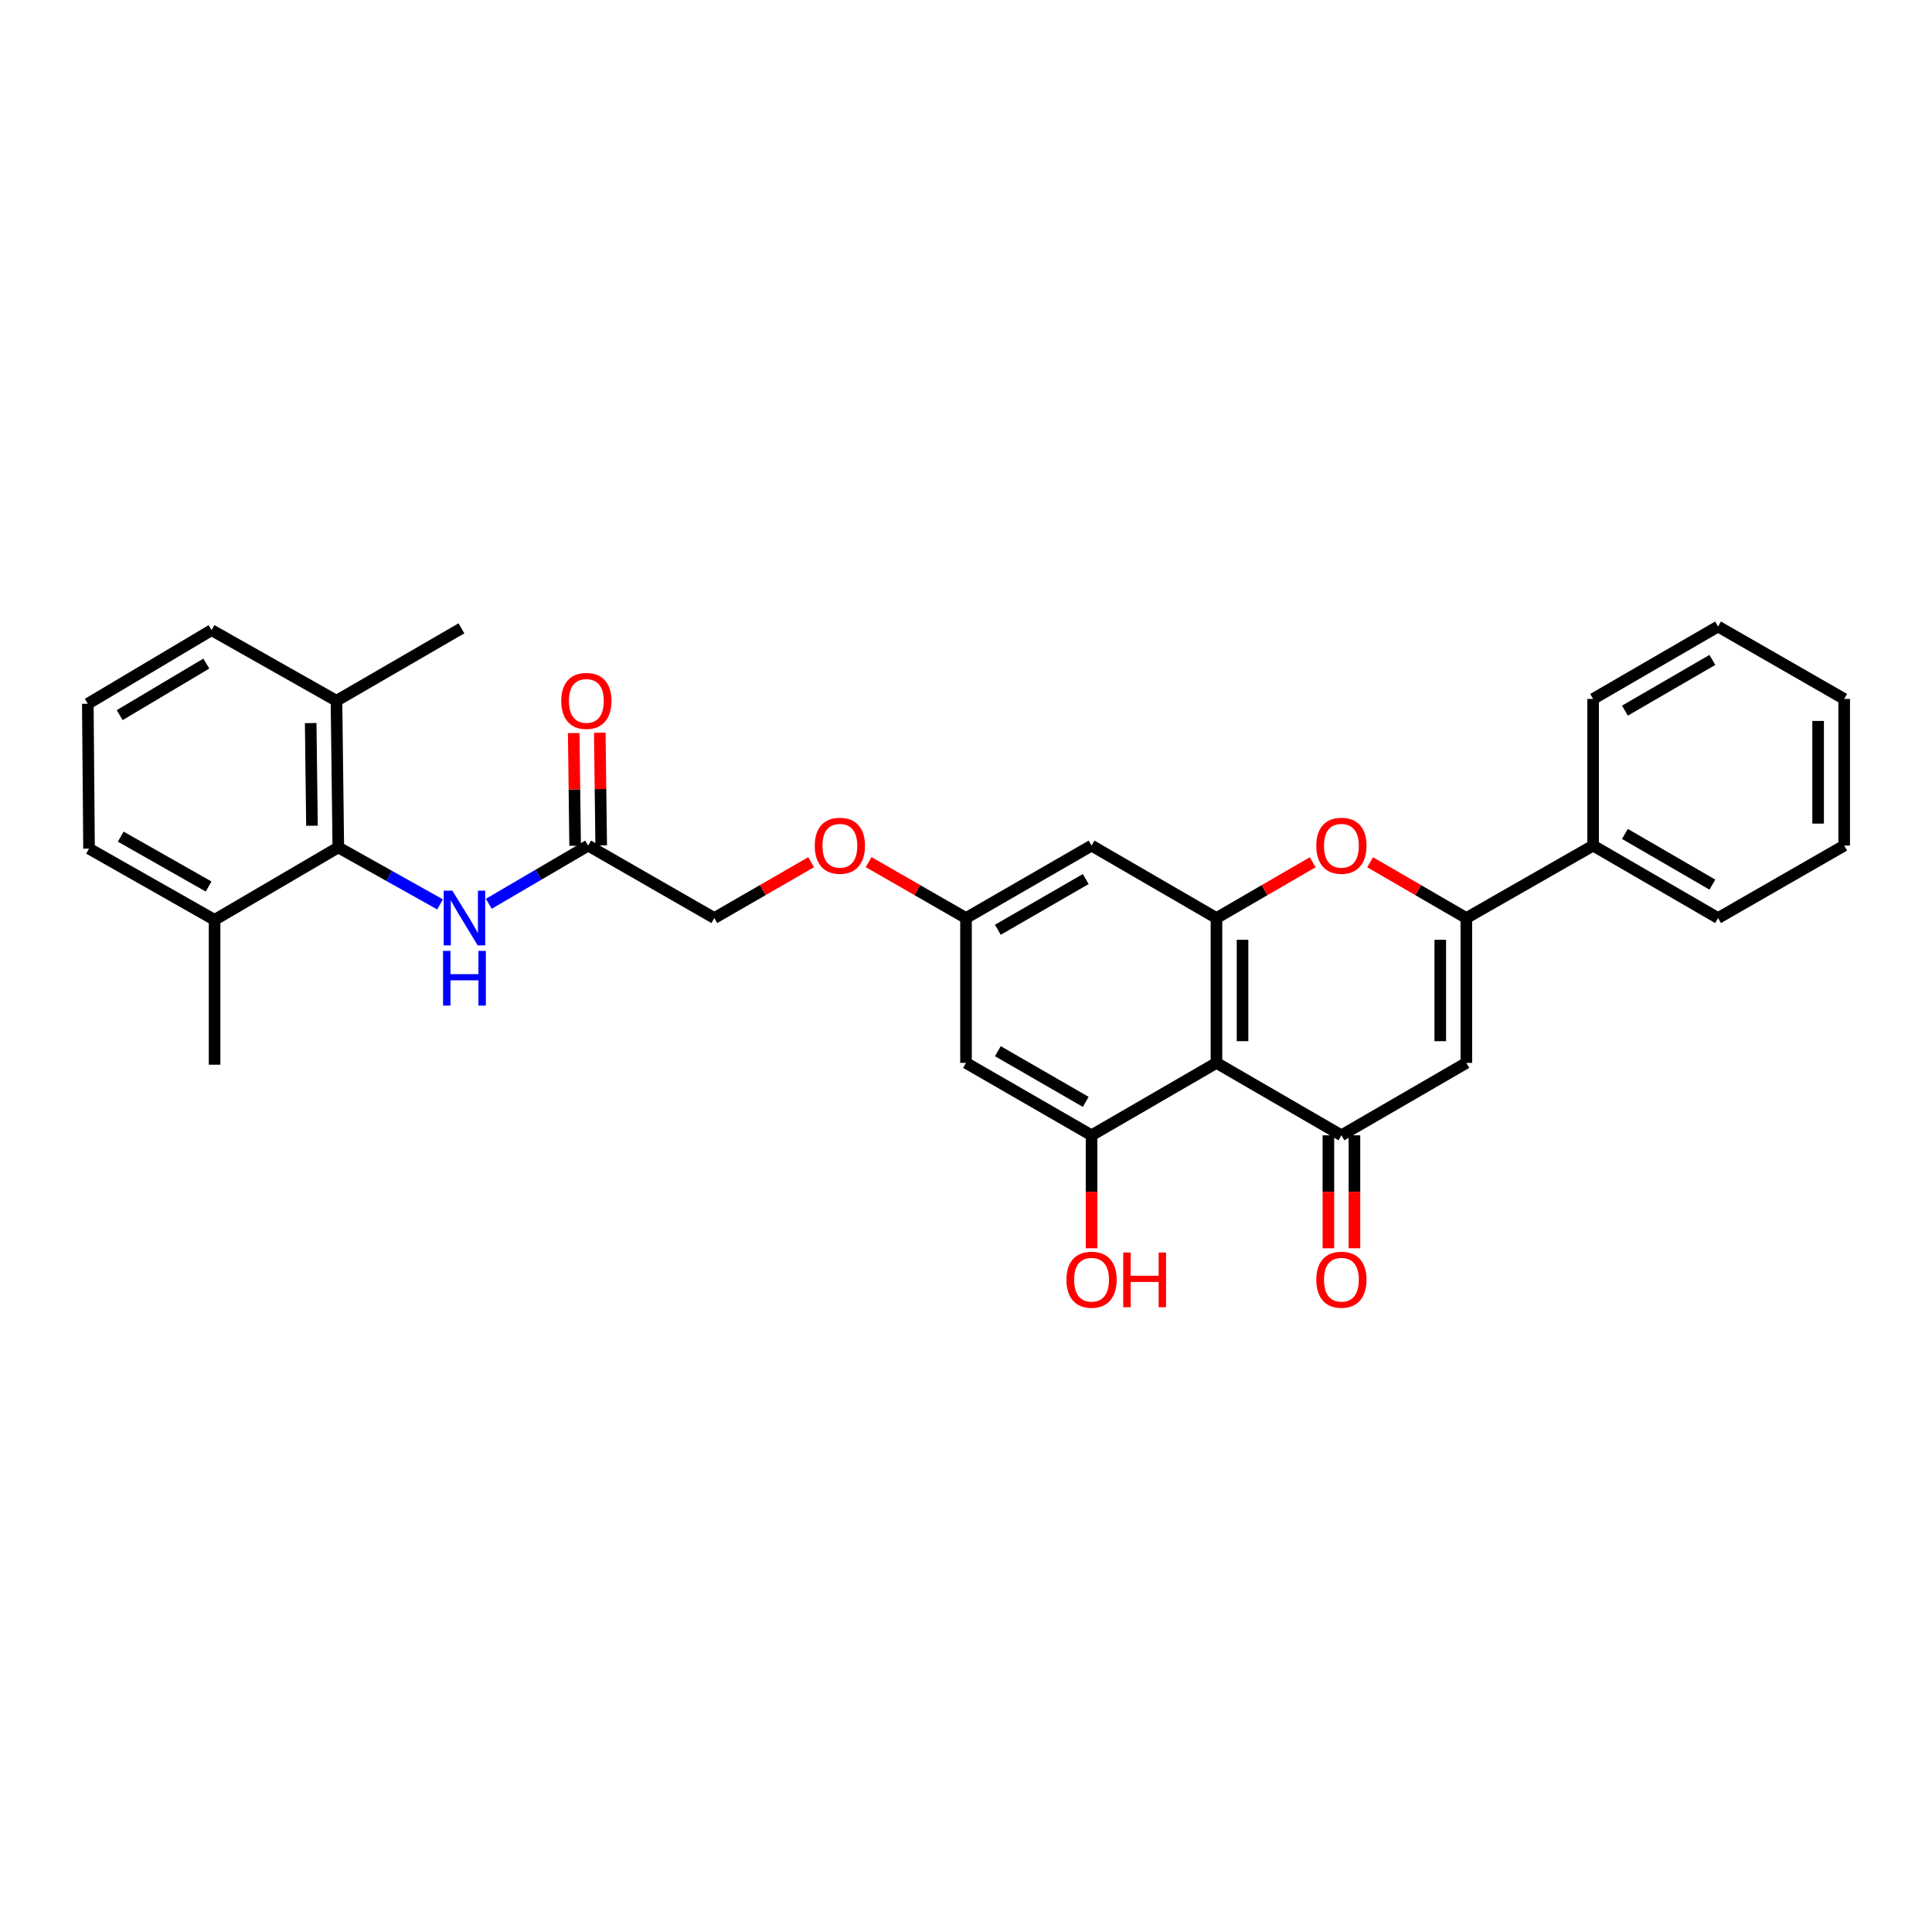 <?xml version='1.0' encoding='iso-8859-1'?>
<svg version='1.1' baseProfile='full'
              xmlns='http://www.w3.org/2000/svg'
                      xmlns:rdkit='http://www.rdkit.org/xml'
                      xmlns:xlink='http://www.w3.org/1999/xlink'
                  xml:space='preserve'
width='1000px' height='1000px' viewBox='0 0 1000 1000'>
<!-- END OF HEADER -->
<rect style='opacity:1.0;fill:#FFFFFF;stroke:none' width='1000' height='1000' x='0' y='0'> </rect>
<path class='bond-0' d='M 629.643,550.153 L 694.315,587.634' style='fill:none;fill-rule:evenodd;stroke:#000000;stroke-width:6px;stroke-linecap:butt;stroke-linejoin:miter;stroke-opacity:1' />
<path class='bond-3' d='M 629.643,550.153 L 629.643,475.184' style='fill:none;fill-rule:evenodd;stroke:#000000;stroke-width:6px;stroke-linecap:butt;stroke-linejoin:miter;stroke-opacity:1' />
<path class='bond-3' d='M 643.134,538.908 L 643.134,486.429' style='fill:none;fill-rule:evenodd;stroke:#000000;stroke-width:6px;stroke-linecap:butt;stroke-linejoin:miter;stroke-opacity:1' />
<path class='bond-5' d='M 629.643,550.153 L 564.986,587.634' style='fill:none;fill-rule:evenodd;stroke:#000000;stroke-width:6px;stroke-linecap:butt;stroke-linejoin:miter;stroke-opacity:1' />
<path class='bond-1' d='M 694.315,587.634 L 758.972,550.153' style='fill:none;fill-rule:evenodd;stroke:#000000;stroke-width:6px;stroke-linecap:butt;stroke-linejoin:miter;stroke-opacity:1' />
<path class='bond-12' d='M 687.57,587.634 L 687.57,616.872' style='fill:none;fill-rule:evenodd;stroke:#000000;stroke-width:6px;stroke-linecap:butt;stroke-linejoin:miter;stroke-opacity:1' />
<path class='bond-12' d='M 687.57,616.872 L 687.57,646.11' style='fill:none;fill-rule:evenodd;stroke:#FF0000;stroke-width:6px;stroke-linecap:butt;stroke-linejoin:miter;stroke-opacity:1' />
<path class='bond-12' d='M 701.06,587.634 L 701.06,616.872' style='fill:none;fill-rule:evenodd;stroke:#000000;stroke-width:6px;stroke-linecap:butt;stroke-linejoin:miter;stroke-opacity:1' />
<path class='bond-12' d='M 701.06,616.872 L 701.06,646.11' style='fill:none;fill-rule:evenodd;stroke:#FF0000;stroke-width:6px;stroke-linecap:butt;stroke-linejoin:miter;stroke-opacity:1' />
<path class='bond-31' d='M 758.972,550.153 L 758.972,475.184' style='fill:none;fill-rule:evenodd;stroke:#000000;stroke-width:6px;stroke-linecap:butt;stroke-linejoin:miter;stroke-opacity:1' />
<path class='bond-31' d='M 745.481,538.908 L 745.481,486.429' style='fill:none;fill-rule:evenodd;stroke:#000000;stroke-width:6px;stroke-linecap:butt;stroke-linejoin:miter;stroke-opacity:1' />
<path class='bond-2' d='M 758.972,475.184 L 734.078,460.744' style='fill:none;fill-rule:evenodd;stroke:#000000;stroke-width:6px;stroke-linecap:butt;stroke-linejoin:miter;stroke-opacity:1' />
<path class='bond-2' d='M 734.078,460.744 L 709.183,446.305' style='fill:none;fill-rule:evenodd;stroke:#FF0000;stroke-width:6px;stroke-linecap:butt;stroke-linejoin:miter;stroke-opacity:1' />
<path class='bond-13' d='M 758.972,475.184 L 824.588,437.68' style='fill:none;fill-rule:evenodd;stroke:#000000;stroke-width:6px;stroke-linecap:butt;stroke-linejoin:miter;stroke-opacity:1' />
<path class='bond-4' d='M 629.643,475.184 L 654.544,460.743' style='fill:none;fill-rule:evenodd;stroke:#000000;stroke-width:6px;stroke-linecap:butt;stroke-linejoin:miter;stroke-opacity:1' />
<path class='bond-4' d='M 654.544,460.743 L 679.446,446.303' style='fill:none;fill-rule:evenodd;stroke:#FF0000;stroke-width:6px;stroke-linecap:butt;stroke-linejoin:miter;stroke-opacity:1' />
<path class='bond-8' d='M 629.643,475.184 L 564.986,437.68' style='fill:none;fill-rule:evenodd;stroke:#000000;stroke-width:6px;stroke-linecap:butt;stroke-linejoin:miter;stroke-opacity:1' />
<path class='bond-9' d='M 564.986,587.634 L 500,550.153' style='fill:none;fill-rule:evenodd;stroke:#000000;stroke-width:6px;stroke-linecap:butt;stroke-linejoin:miter;stroke-opacity:1' />
<path class='bond-9' d='M 561.978,570.326 L 516.488,544.089' style='fill:none;fill-rule:evenodd;stroke:#000000;stroke-width:6px;stroke-linecap:butt;stroke-linejoin:miter;stroke-opacity:1' />
<path class='bond-18' d='M 564.986,587.634 L 564.986,616.872' style='fill:none;fill-rule:evenodd;stroke:#000000;stroke-width:6px;stroke-linecap:butt;stroke-linejoin:miter;stroke-opacity:1' />
<path class='bond-18' d='M 564.986,616.872 L 564.986,646.11' style='fill:none;fill-rule:evenodd;stroke:#FF0000;stroke-width:6px;stroke-linecap:butt;stroke-linejoin:miter;stroke-opacity:1' />
<path class='bond-6' d='M 175.105,438.617 L 201.447,453.369' style='fill:none;fill-rule:evenodd;stroke:#000000;stroke-width:6px;stroke-linecap:butt;stroke-linejoin:miter;stroke-opacity:1' />
<path class='bond-6' d='M 201.447,453.369 L 227.788,468.121' style='fill:none;fill-rule:evenodd;stroke:#0000FF;stroke-width:6px;stroke-linecap:butt;stroke-linejoin:miter;stroke-opacity:1' />
<path class='bond-14' d='M 175.105,438.617 L 174.161,362.711' style='fill:none;fill-rule:evenodd;stroke:#000000;stroke-width:6px;stroke-linecap:butt;stroke-linejoin:miter;stroke-opacity:1' />
<path class='bond-14' d='M 161.474,427.399 L 160.813,374.265' style='fill:none;fill-rule:evenodd;stroke:#000000;stroke-width:6px;stroke-linecap:butt;stroke-linejoin:miter;stroke-opacity:1' />
<path class='bond-15' d='M 175.105,438.617 L 111.071,476.121' style='fill:none;fill-rule:evenodd;stroke:#000000;stroke-width:6px;stroke-linecap:butt;stroke-linejoin:miter;stroke-opacity:1' />
<path class='bond-7' d='M 252.994,467.807 L 278.714,452.744' style='fill:none;fill-rule:evenodd;stroke:#0000FF;stroke-width:6px;stroke-linecap:butt;stroke-linejoin:miter;stroke-opacity:1' />
<path class='bond-7' d='M 278.714,452.744 L 304.434,437.68' style='fill:none;fill-rule:evenodd;stroke:#000000;stroke-width:6px;stroke-linecap:butt;stroke-linejoin:miter;stroke-opacity:1' />
<path class='bond-30' d='M 564.986,437.68 L 500,475.184' style='fill:none;fill-rule:evenodd;stroke:#000000;stroke-width:6px;stroke-linecap:butt;stroke-linejoin:miter;stroke-opacity:1' />
<path class='bond-30' d='M 561.981,454.99 L 516.491,481.243' style='fill:none;fill-rule:evenodd;stroke:#000000;stroke-width:6px;stroke-linecap:butt;stroke-linejoin:miter;stroke-opacity:1' />
<path class='bond-11' d='M 500,550.153 L 500,475.184' style='fill:none;fill-rule:evenodd;stroke:#000000;stroke-width:6px;stroke-linecap:butt;stroke-linejoin:miter;stroke-opacity:1' />
<path class='bond-10' d='M 304.434,437.68 L 369.735,475.184' style='fill:none;fill-rule:evenodd;stroke:#000000;stroke-width:6px;stroke-linecap:butt;stroke-linejoin:miter;stroke-opacity:1' />
<path class='bond-16' d='M 311.178,437.596 L 310.814,408.429' style='fill:none;fill-rule:evenodd;stroke:#000000;stroke-width:6px;stroke-linecap:butt;stroke-linejoin:miter;stroke-opacity:1' />
<path class='bond-16' d='M 310.814,408.429 L 310.449,379.261' style='fill:none;fill-rule:evenodd;stroke:#FF0000;stroke-width:6px;stroke-linecap:butt;stroke-linejoin:miter;stroke-opacity:1' />
<path class='bond-16' d='M 297.689,437.765 L 297.324,408.597' style='fill:none;fill-rule:evenodd;stroke:#000000;stroke-width:6px;stroke-linecap:butt;stroke-linejoin:miter;stroke-opacity:1' />
<path class='bond-16' d='M 297.324,408.597 L 296.96,379.43' style='fill:none;fill-rule:evenodd;stroke:#FF0000;stroke-width:6px;stroke-linecap:butt;stroke-linejoin:miter;stroke-opacity:1' />
<path class='bond-17' d='M 500,475.184 L 474.798,460.707' style='fill:none;fill-rule:evenodd;stroke:#000000;stroke-width:6px;stroke-linecap:butt;stroke-linejoin:miter;stroke-opacity:1' />
<path class='bond-17' d='M 474.798,460.707 L 449.596,446.229' style='fill:none;fill-rule:evenodd;stroke:#FF0000;stroke-width:6px;stroke-linecap:butt;stroke-linejoin:miter;stroke-opacity:1' />
<path class='bond-25' d='M 824.588,437.68 L 889.259,475.184' style='fill:none;fill-rule:evenodd;stroke:#000000;stroke-width:6px;stroke-linecap:butt;stroke-linejoin:miter;stroke-opacity:1' />
<path class='bond-25' d='M 841.056,431.636 L 886.326,457.888' style='fill:none;fill-rule:evenodd;stroke:#000000;stroke-width:6px;stroke-linecap:butt;stroke-linejoin:miter;stroke-opacity:1' />
<path class='bond-26' d='M 824.588,437.68 L 824.588,361.774' style='fill:none;fill-rule:evenodd;stroke:#000000;stroke-width:6px;stroke-linecap:butt;stroke-linejoin:miter;stroke-opacity:1' />
<path class='bond-22' d='M 174.161,362.711 L 109.504,326.159' style='fill:none;fill-rule:evenodd;stroke:#000000;stroke-width:6px;stroke-linecap:butt;stroke-linejoin:miter;stroke-opacity:1' />
<path class='bond-24' d='M 174.161,362.711 L 238.84,325.222' style='fill:none;fill-rule:evenodd;stroke:#000000;stroke-width:6px;stroke-linecap:butt;stroke-linejoin:miter;stroke-opacity:1' />
<path class='bond-21' d='M 111.071,476.121 L 46.084,439.247' style='fill:none;fill-rule:evenodd;stroke:#000000;stroke-width:6px;stroke-linecap:butt;stroke-linejoin:miter;stroke-opacity:1' />
<path class='bond-21' d='M 107.98,458.856 L 62.49,433.045' style='fill:none;fill-rule:evenodd;stroke:#000000;stroke-width:6px;stroke-linecap:butt;stroke-linejoin:miter;stroke-opacity:1' />
<path class='bond-23' d='M 111.071,476.121 L 111.071,551.09' style='fill:none;fill-rule:evenodd;stroke:#000000;stroke-width:6px;stroke-linecap:butt;stroke-linejoin:miter;stroke-opacity:1' />
<path class='bond-19' d='M 419.838,446.266 L 394.786,460.725' style='fill:none;fill-rule:evenodd;stroke:#FF0000;stroke-width:6px;stroke-linecap:butt;stroke-linejoin:miter;stroke-opacity:1' />
<path class='bond-19' d='M 394.786,460.725 L 369.735,475.184' style='fill:none;fill-rule:evenodd;stroke:#000000;stroke-width:6px;stroke-linecap:butt;stroke-linejoin:miter;stroke-opacity:1' />
<path class='bond-20' d='M 45.455,364.27 L 46.084,439.247' style='fill:none;fill-rule:evenodd;stroke:#000000;stroke-width:6px;stroke-linecap:butt;stroke-linejoin:miter;stroke-opacity:1' />
<path class='bond-33' d='M 45.455,364.27 L 109.504,326.159' style='fill:none;fill-rule:evenodd;stroke:#000000;stroke-width:6px;stroke-linecap:butt;stroke-linejoin:miter;stroke-opacity:1' />
<path class='bond-33' d='M 61.96,370.147 L 106.795,343.469' style='fill:none;fill-rule:evenodd;stroke:#000000;stroke-width:6px;stroke-linecap:butt;stroke-linejoin:miter;stroke-opacity:1' />
<path class='bond-28' d='M 889.259,475.184 L 954.545,437.68' style='fill:none;fill-rule:evenodd;stroke:#000000;stroke-width:6px;stroke-linecap:butt;stroke-linejoin:miter;stroke-opacity:1' />
<path class='bond-27' d='M 824.588,361.774 L 889.259,324.286' style='fill:none;fill-rule:evenodd;stroke:#000000;stroke-width:6px;stroke-linecap:butt;stroke-linejoin:miter;stroke-opacity:1' />
<path class='bond-27' d='M 841.054,367.822 L 886.324,341.58' style='fill:none;fill-rule:evenodd;stroke:#000000;stroke-width:6px;stroke-linecap:butt;stroke-linejoin:miter;stroke-opacity:1' />
<path class='bond-29' d='M 889.259,324.286 L 954.545,361.774' style='fill:none;fill-rule:evenodd;stroke:#000000;stroke-width:6px;stroke-linecap:butt;stroke-linejoin:miter;stroke-opacity:1' />
<path class='bond-32' d='M 954.545,437.68 L 954.545,361.774' style='fill:none;fill-rule:evenodd;stroke:#000000;stroke-width:6px;stroke-linecap:butt;stroke-linejoin:miter;stroke-opacity:1' />
<path class='bond-32' d='M 941.055,426.294 L 941.055,373.16' style='fill:none;fill-rule:evenodd;stroke:#000000;stroke-width:6px;stroke-linecap:butt;stroke-linejoin:miter;stroke-opacity:1' />
<path  class='atom-5' d='M 681.315 437.76
Q 681.315 430.96, 684.675 427.16
Q 688.035 423.36, 694.315 423.36
Q 700.595 423.36, 703.955 427.16
Q 707.315 430.96, 707.315 437.76
Q 707.315 444.64, 703.915 448.56
Q 700.515 452.44, 694.315 452.44
Q 688.075 452.44, 684.675 448.56
Q 681.315 444.68, 681.315 437.76
M 694.315 449.24
Q 698.635 449.24, 700.955 446.36
Q 703.315 443.44, 703.315 437.76
Q 703.315 432.2, 700.955 429.4
Q 698.635 426.56, 694.315 426.56
Q 689.995 426.56, 687.635 429.36
Q 685.315 432.16, 685.315 437.76
Q 685.315 443.48, 687.635 446.36
Q 689.995 449.24, 694.315 449.24
' fill='#FF0000'/>
<path  class='atom-8' d='M 234.139 461.024
L 243.419 476.024
Q 244.339 477.504, 245.819 480.184
Q 247.299 482.864, 247.379 483.024
L 247.379 461.024
L 251.139 461.024
L 251.139 489.344
L 247.259 489.344
L 237.299 472.944
Q 236.139 471.024, 234.899 468.824
Q 233.699 466.624, 233.339 465.944
L 233.339 489.344
L 229.659 489.344
L 229.659 461.024
L 234.139 461.024
' fill='#0000FF'/>
<path  class='atom-8' d='M 229.319 492.176
L 233.159 492.176
L 233.159 504.216
L 247.639 504.216
L 247.639 492.176
L 251.479 492.176
L 251.479 520.496
L 247.639 520.496
L 247.639 507.416
L 233.159 507.416
L 233.159 520.496
L 229.319 520.496
L 229.319 492.176
' fill='#0000FF'/>
<path  class='atom-13' d='M 681.315 662.376
Q 681.315 655.576, 684.675 651.776
Q 688.035 647.976, 694.315 647.976
Q 700.595 647.976, 703.955 651.776
Q 707.315 655.576, 707.315 662.376
Q 707.315 669.256, 703.915 673.176
Q 700.515 677.056, 694.315 677.056
Q 688.075 677.056, 684.675 673.176
Q 681.315 669.296, 681.315 662.376
M 694.315 673.856
Q 698.635 673.856, 700.955 670.976
Q 703.315 668.056, 703.315 662.376
Q 703.315 656.816, 700.955 654.016
Q 698.635 651.176, 694.315 651.176
Q 689.995 651.176, 687.635 653.976
Q 685.315 656.776, 685.315 662.376
Q 685.315 668.096, 687.635 670.976
Q 689.995 673.856, 694.315 673.856
' fill='#FF0000'/>
<path  class='atom-17' d='M 290.497 362.791
Q 290.497 355.991, 293.857 352.191
Q 297.217 348.391, 303.497 348.391
Q 309.777 348.391, 313.137 352.191
Q 316.497 355.991, 316.497 362.791
Q 316.497 369.671, 313.097 373.591
Q 309.697 377.471, 303.497 377.471
Q 297.257 377.471, 293.857 373.591
Q 290.497 369.711, 290.497 362.791
M 303.497 374.271
Q 307.817 374.271, 310.137 371.391
Q 312.497 368.471, 312.497 362.791
Q 312.497 357.231, 310.137 354.431
Q 307.817 351.591, 303.497 351.591
Q 299.177 351.591, 296.817 354.391
Q 294.497 357.191, 294.497 362.791
Q 294.497 368.511, 296.817 371.391
Q 299.177 374.271, 303.497 374.271
' fill='#FF0000'/>
<path  class='atom-18' d='M 421.714 437.76
Q 421.714 430.96, 425.074 427.16
Q 428.434 423.36, 434.714 423.36
Q 440.994 423.36, 444.354 427.16
Q 447.714 430.96, 447.714 437.76
Q 447.714 444.64, 444.314 448.56
Q 440.914 452.44, 434.714 452.44
Q 428.474 452.44, 425.074 448.56
Q 421.714 444.68, 421.714 437.76
M 434.714 449.24
Q 439.034 449.24, 441.354 446.36
Q 443.714 443.44, 443.714 437.76
Q 443.714 432.2, 441.354 429.4
Q 439.034 426.56, 434.714 426.56
Q 430.394 426.56, 428.034 429.36
Q 425.714 432.16, 425.714 437.76
Q 425.714 443.48, 428.034 446.36
Q 430.394 449.24, 434.714 449.24
' fill='#FF0000'/>
<path  class='atom-19' d='M 551.986 662.376
Q 551.986 655.576, 555.346 651.776
Q 558.706 647.976, 564.986 647.976
Q 571.266 647.976, 574.626 651.776
Q 577.986 655.576, 577.986 662.376
Q 577.986 669.256, 574.586 673.176
Q 571.186 677.056, 564.986 677.056
Q 558.746 677.056, 555.346 673.176
Q 551.986 669.296, 551.986 662.376
M 564.986 673.856
Q 569.306 673.856, 571.626 670.976
Q 573.986 668.056, 573.986 662.376
Q 573.986 656.816, 571.626 654.016
Q 569.306 651.176, 564.986 651.176
Q 560.666 651.176, 558.306 653.976
Q 555.986 656.776, 555.986 662.376
Q 555.986 668.096, 558.306 670.976
Q 560.666 673.856, 564.986 673.856
' fill='#FF0000'/>
<path  class='atom-19' d='M 581.386 648.296
L 585.226 648.296
L 585.226 660.336
L 599.706 660.336
L 599.706 648.296
L 603.546 648.296
L 603.546 676.616
L 599.706 676.616
L 599.706 663.536
L 585.226 663.536
L 585.226 676.616
L 581.386 676.616
L 581.386 648.296
' fill='#FF0000'/>
</svg>
